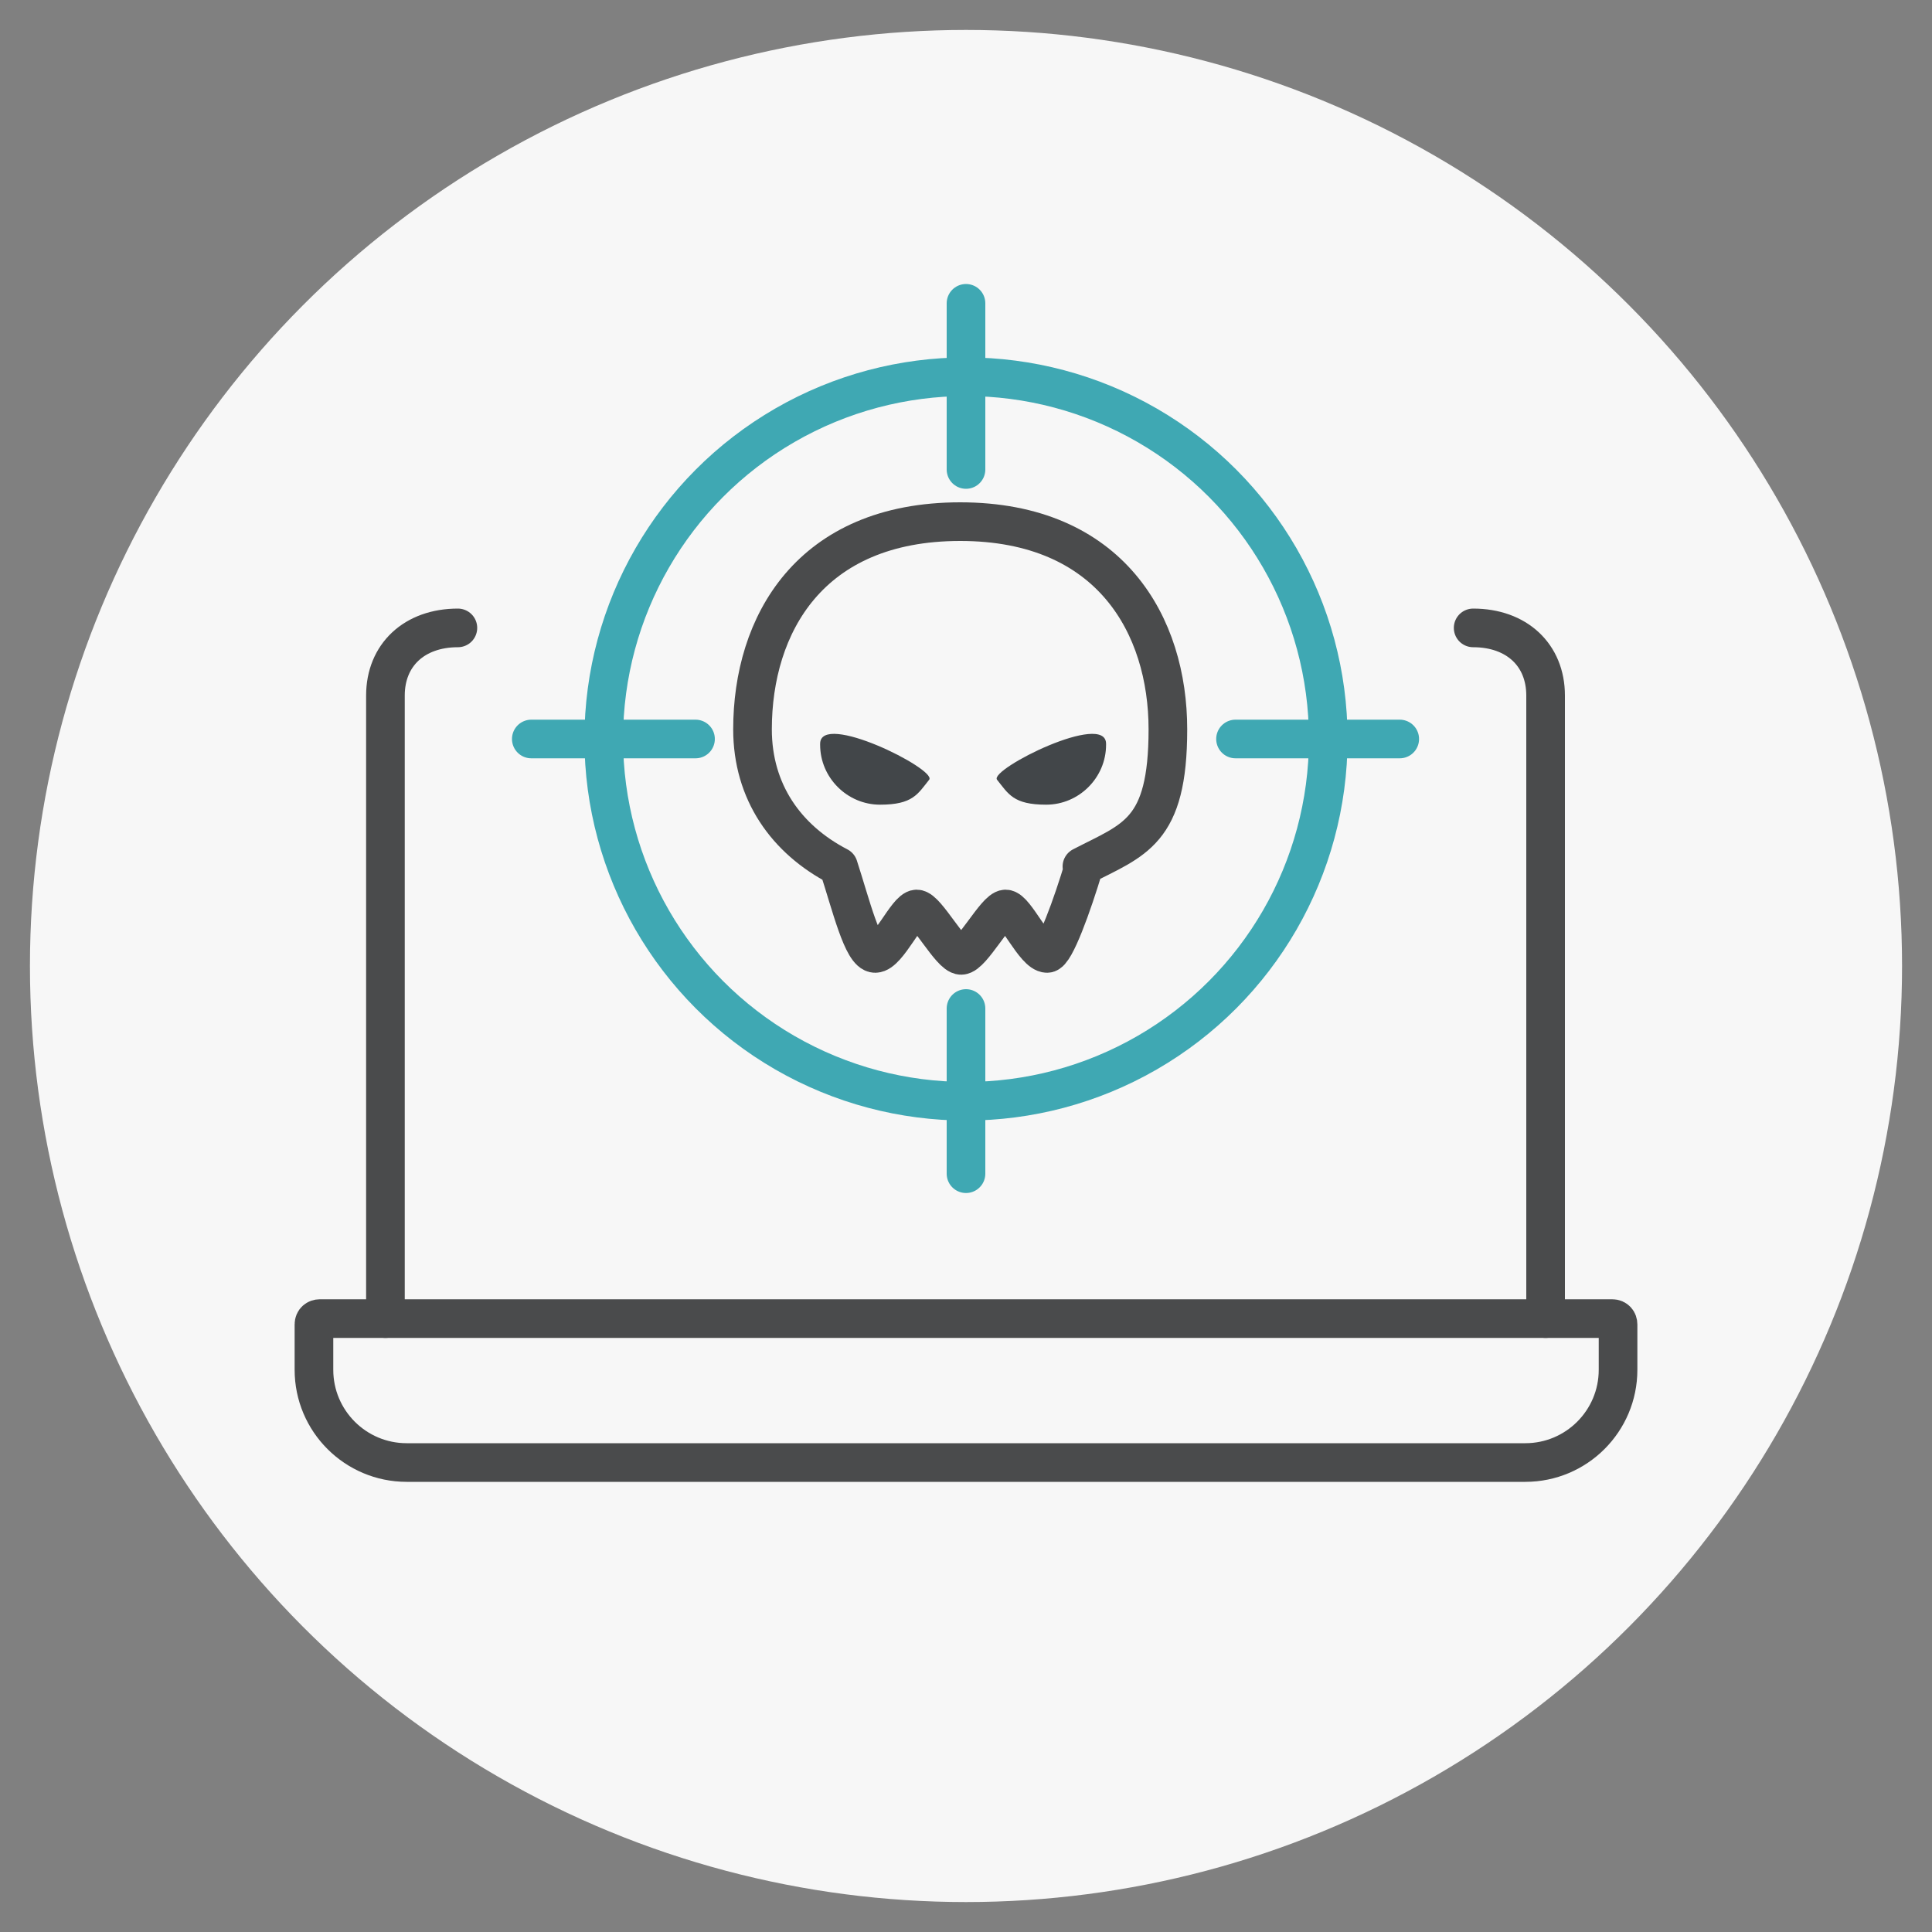 <?xml version="1.0" encoding="UTF-8"?>
<svg id="Layer_1" xmlns="http://www.w3.org/2000/svg" version="1.1" viewBox="0 0 200 200">
  <rect x="0" y="0" width="200" height="200" fill="#808080" stroke="none"/>
  <!-- Generator: Adobe Illustrator 29.6.1, SVG Export Plug-In . SVG Version: 2.1.1 Build 9)  -->
  <defs>
    <style>
      .st0 {
        stroke: #3fa8b3;
      }

      .st0, .st1 {
        fill: none;
        stroke-linecap: round;
        stroke-linejoin: round;
        stroke-width: 4px;
      }

      .st2 {
        fill: #f7f7f7;
      }

      .st1 {
        stroke: #4a4b4c;
      }

      .st3 {
        fill: #424649;
      }
    </style>
  </defs>
  <circle class="st2" cx="100" cy="100" r="96.9"/>
  <g>
    <g>
      <path class="st1" d="M39.9,136.5v-64.5c0-4.2,3-7,7.5-7"/>
      <path class="st1" d="M152.5,65c4.5,0,7.5,2.8,7.5,7v64.5"/>
      <path class="st1" d="M33.1,136.5h133.8c.4,0,.6.3.6.6v4.7c0,5.3-4.3,9.6-9.6,9.6H42.1c-5.3,0-9.6-4.3-9.6-9.6v-4.7c0-.4.3-.6.6-.6Z"/>
    </g>
    <g>
      <path class="st1" d="M112.2,89.7c-1.2,4-3,9-3.8,9-1.3,0-3.3-4.6-4.3-4.6s-3.5,4.8-4.6,4.8-3.6-4.8-4.6-4.8-3,4.6-4.3,4.6-2.5-5-3.8-9c-5.4-2.8-8.9-7.7-8.9-14.2,0-10.8,5.9-21.5,21.5-21.5s21.5,10.8,21.5,21.5-3.5,11.4-8.9,14.2h0Z"/>
      <path class="st3" d="M84.9,77.1c0,3.4,2.8,6.2,6.2,6.2s3.9-1.1,5.1-2.6c.7-1.1-11.3-7.1-11.3-3.7h0Z"/>
      <path class="st3" d="M114.5,77.1c0,3.4-2.8,6.2-6.2,6.2s-3.9-1.1-5.1-2.6c-.7-1.1,11.3-7.1,11.3-3.7h0Z"/>
    </g>
    <g>
      <line class="st0" x1="55" y1="76.5" x2="72" y2="76.5"/>
      <line class="st0" x1="127.9" y1="76.5" x2="144.9" y2="76.5"/>
    </g>
    <g>
      <line class="st0" x1="100" y1="121.5" x2="100" y2="104.4"/>
      <line class="st0" x1="100" y1="48.6" x2="100" y2="31.4"/>
    </g>
    <circle class="st0" cx="100" cy="76.5" r="37.5"/>
  </g>
</svg>